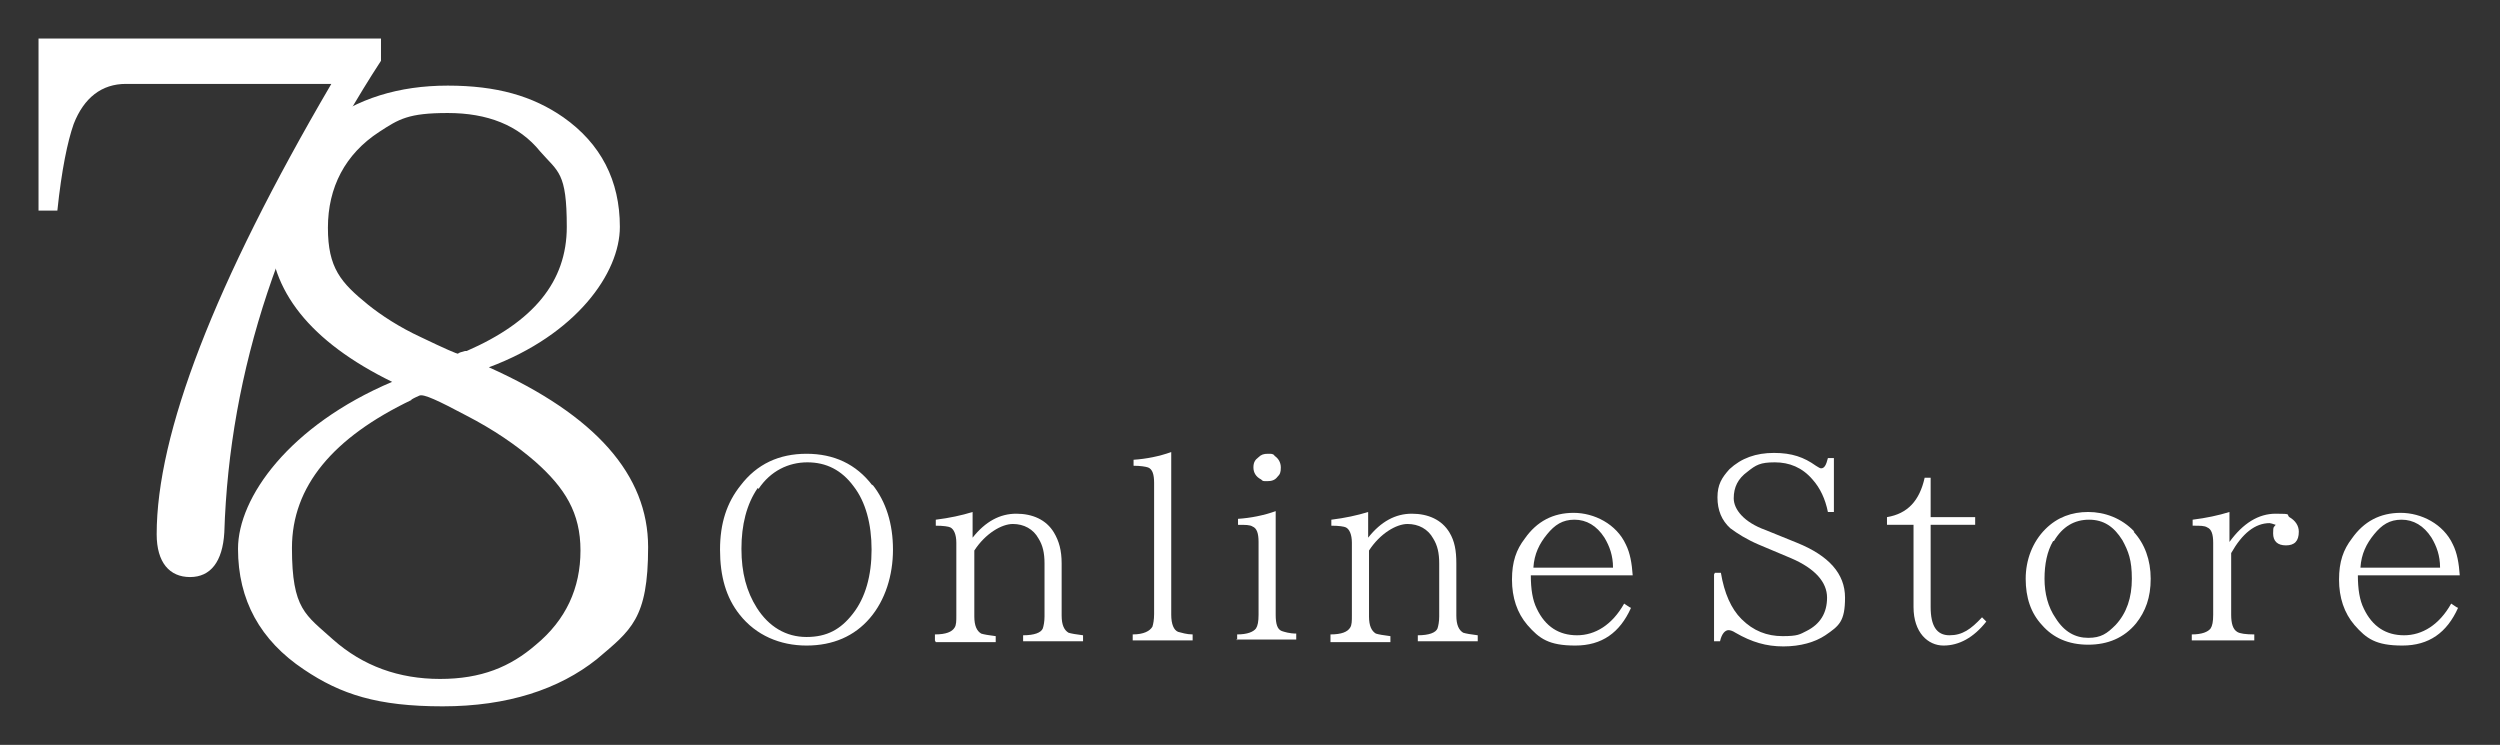 <?xml version="1.0" encoding="UTF-8"?>
<svg id="_レイヤー_1" data-name="レイヤー_1" xmlns="http://www.w3.org/2000/svg" version="1.1" viewBox="0 0 292 87">
  <rect x="0" y="0" width="292" height="87" fill="#333333" stroke="none"/>
  <!-- Generator: Adobe Illustrator 29.3.1, SVG Export Plug-In . SVG Version: 2.1.0 Build 151)  -->
  <defs>
    <style>
      .st0 {
        fill: #fff;
      }
    </style>
  </defs>
  <g>
    <path class="st0" d="M101.9,56.6c1.6,2,2.4,4.6,2.4,7.6s-.9,5.9-2.7,8c-1.8,2.1-4.3,3.2-7.4,3.2s-5.9-1.2-7.8-3.6c-1.6-2-2.3-4.5-2.3-7.6s.8-5.5,2.4-7.5c1.9-2.5,4.5-3.7,7.7-3.7s5.8,1.2,7.7,3.7ZM88.5,57c-1.3,1.9-1.9,4.3-1.9,7.1s.6,5,1.8,6.9c1.4,2.2,3.4,3.4,5.8,3.4s4-.9,5.4-2.7c1.5-1.9,2.2-4.5,2.2-7.5s-.7-5.6-2.1-7.4c-1.4-1.9-3.2-2.8-5.4-2.8s-4.3,1-5.7,3.1Z"/>
    <path class="st0" d="M109.2,74.8v-.7c1.3,0,2-.3,2.3-.8.2-.3.2-.8.2-1.4v-8.5c0-1-.3-1.6-.7-1.8-.2-.1-.8-.2-1.7-.2v-.7c1.6-.2,3-.5,4.3-.9v3c1.5-1.9,3.2-2.8,5.1-2.8s3.5.7,4.4,2.2c.6,1,.9,2.1.9,3.6v6.1c0,1.1.3,1.7.8,2,.3.1.9.2,1.7.3v.7h-7v-.7c1.3,0,2.1-.3,2.3-.8.1-.3.2-.8.2-1.4v-6.2c0-1.2-.2-2.1-.7-2.9-.6-1.1-1.7-1.7-3-1.7s-3.2,1.1-4.5,3.1v7.7c0,1.1.3,1.7.8,2,.3.1.9.2,1.7.3v.7h-7Z"/>
    <path class="st0" d="M132.3,74.8v-.7c1.3,0,2-.4,2.3-.9.1-.3.2-.8.2-1.5v-15.3c0-1-.2-1.6-.7-1.8-.3-.1-.9-.2-1.7-.2v-.7c1.5-.1,3-.4,4.4-.9v19c0,1.1.3,1.8.8,2,.4.1,1,.3,1.7.3v.7h-7Z"/>
    <path class="st0" d="M144.5,74.8v-.7c1.2,0,1.9-.3,2.2-.7.2-.3.3-.8.3-1.6v-8.5c0-1-.2-1.6-.7-1.8-.3-.2-.8-.2-1.7-.2v-.7c1.5-.1,3-.4,4.4-.9v12.1c0,1.1.2,1.7.7,1.9.3.1.9.3,1.7.3v.7h-7ZM148.8,53.2c.5.3.8.8.8,1.4s-.1.8-.4,1.1c-.3.4-.7.5-1.2.5s-.5,0-.7-.2c-.6-.3-.9-.8-.9-1.4s.2-.9.6-1.2c.3-.3.6-.4,1.1-.4s.5,0,.8.2Z"/>
    <path class="st0" d="M155.4,74.8v-.7c1.3,0,2-.3,2.3-.8.2-.3.2-.8.2-1.4v-8.5c0-1-.3-1.6-.7-1.8-.2-.1-.8-.2-1.7-.2v-.7c1.6-.2,3-.5,4.3-.9v3c1.5-1.9,3.2-2.8,5.1-2.8s3.5.7,4.4,2.2c.6,1,.8,2.1.8,3.6v6.1c0,1.1.3,1.7.8,2,.3.1.9.2,1.7.3v.7h-7v-.7c1.3,0,2.1-.3,2.3-.8.1-.3.2-.8.2-1.4v-6.2c0-1.2-.2-2.1-.7-2.9-.6-1.1-1.7-1.7-3-1.7s-3.2,1.1-4.5,3.1v7.7c0,1.1.3,1.7.8,2,.3.1.9.2,1.7.3v.7h-7Z"/>
    <path class="st0" d="M190.5,71c-1.3,2.9-3.4,4.4-6.5,4.4s-4.2-.8-5.6-2.4c-1.2-1.4-1.8-3.2-1.8-5.3s.5-3.5,1.5-4.8c1.4-2,3.3-3,5.7-3s5,1.3,6.1,3.7c.5,1,.7,2.2.8,3.6h-11.9c0,1.6.2,2.9.7,3.9,1,2.1,2.6,3.1,4.7,3.1s4.1-1.2,5.5-3.7l.6.4ZM188.4,66.3c0-1.4-.4-2.5-1-3.5-.9-1.4-2.1-2.1-3.5-2.1s-2.3.6-3.2,1.7c-.9,1.1-1.5,2.3-1.6,3.9h9.4Z"/>
    <path class="st0" d="M200.3,66.9h.7c.4,2.4,1.2,4.2,2.4,5.4,1.4,1.4,3,2,4.8,2s2-.2,2.8-.6c1.6-.8,2.4-2.1,2.4-3.9s-1.4-3.4-4.2-4.6l-3.8-1.6c-1.4-.6-2.5-1.3-3.3-1.9-1-.9-1.5-2.1-1.5-3.6s.5-2.3,1.4-3.3c1.4-1.3,3.1-1.9,5.2-1.9s3.5.5,4.9,1.5c.3.2.5.3.6.3.4,0,.6-.4.8-1.2h.7v6.3h-.7c-.3-1.5-.9-2.8-1.8-3.8-1.2-1.4-2.7-2-4.4-2s-2.2.3-3.2,1.1c-1.1.8-1.6,1.8-1.6,3.1s1.2,2.8,3.7,3.7l3.7,1.5c3.7,1.5,5.6,3.6,5.6,6.4s-.7,3.3-2.3,4.4c-1.2.8-2.9,1.3-4.9,1.3s-3.7-.5-5.6-1.6c-.3-.2-.6-.3-.8-.3-.4,0-.8.4-1,1.3h-.7v-7.8Z"/>
    <path class="st0" d="M220.4,61.3v-.9c2.4-.4,3.8-1.9,4.4-4.6h.7v4.6h5.2v.9h-5.2v9.6c0,2.2.7,3.3,2.2,3.3s2.5-.7,3.8-2.1l.5.5c-1.5,1.9-3.2,2.8-5,2.8s-3.5-1.5-3.5-4.5v-9.6h-3.1Z"/>
    <path class="st0" d="M249.2,62.1c1.3,1.4,2,3.3,2,5.5s-.6,3.8-1.7,5.2c-1.4,1.7-3.3,2.5-5.6,2.5s-4.1-.8-5.4-2.3c-1.3-1.4-1.9-3.2-1.9-5.4s.8-4.3,2.3-5.8c1.4-1.4,3.1-2,5-2s3.9.7,5.4,2.3ZM239.8,63.2c-.7,1.2-1,2.7-1,4.4s.4,3.3,1.3,4.6c1,1.6,2.3,2.3,3.8,2.3s2.2-.5,3.2-1.5c1.3-1.4,1.9-3.2,1.9-5.4s-.4-3.2-1.1-4.5c-1-1.6-2.2-2.4-3.9-2.4s-3.1.8-4.1,2.5Z"/>
    <path class="st0" d="M256,74.8v-.7c1.2,0,1.9-.3,2.2-.7.2-.3.3-.8.3-1.6v-8.4c0-1-.2-1.6-.7-1.8-.3-.2-.8-.2-1.7-.2v-.7c1.6-.2,3-.5,4.3-.9v3.5c1.6-2.2,3.4-3.3,5.4-3.3s1.2.1,1.6.4c.7.4,1.1,1,1.1,1.7,0,1.1-.5,1.6-1.5,1.6s-1.5-.5-1.5-1.4.1-.7.3-1c-.3-.1-.6-.2-.7-.2-1.7,0-3.2,1.2-4.5,3.5v7.2c0,1,.2,1.7.7,2,.3.2,1,.3,2,.3v.7h-7.1Z"/>
    <path class="st0" d="M287.1,71c-1.3,2.9-3.4,4.4-6.5,4.4s-4.2-.8-5.6-2.4c-1.2-1.4-1.8-3.2-1.8-5.3s.5-3.5,1.5-4.8c1.4-2,3.3-3,5.7-3s5,1.3,6.1,3.7c.5,1,.7,2.2.8,3.6h-11.9c0,1.6.2,2.9.7,3.9,1,2.1,2.6,3.1,4.7,3.1s4.1-1.2,5.5-3.7l.6.4ZM285,66.3c0-1.4-.4-2.5-1-3.5-.9-1.4-2.1-2.1-3.5-2.1s-2.3.6-3.2,1.7c-.9,1.1-1.5,2.3-1.6,3.9h9.4Z"/>
  </g>
  <path class="st0" d="M4.7,4.5h39.8v2.6c-11.6,17.8-17.7,36.1-18.3,55.1-.2,3.4-1.6,5.2-4,5.2s-3.9-1.7-3.9-5c0-11.7,6.7-29.2,20.4-52.6H14.7c-2.8,0-4.9,1.6-6.1,4.7-.7,2-1.4,5.3-1.9,10.1h-2.2V4.5Z"/>
  <path class="st0" d="M31.5,26.8c0-4.8,2.1-9,6.2-12.2,4-3.1,8.9-4.6,14.6-4.6s9.9,1.2,13.5,3.7c4.4,3.1,6.6,7.4,6.6,12.8s-5.1,12.6-15.3,16.4c12.5,5.6,18.6,12.6,18.6,21s-2,9.7-6,13.1c-4.4,3.5-10.4,5.5-18,5.5s-11.9-1.4-16.2-4.3c-5.1-3.4-7.7-8.1-7.7-14.1s6-14.4,18-19.5c-9.6-4.7-14.3-10.7-14.3-17.8ZM48.1,46.7c-9.2,4.4-14,10.1-14,17.3s1.6,7.8,4.8,10.7c3.5,3.1,7.7,4.6,12.5,4.6s8.2-1.4,11.2-4c3.5-2.9,5.2-6.6,5.2-11s-1.8-7.3-5.3-10.4c-2.2-1.9-4.8-3.7-8.1-5.4-3.2-1.7-4.9-2.5-5.4-2.3-.2.1-.5.2-1,.5ZM54.2,41h.3c7.8-3.4,11.7-8.1,11.7-14.5s-1-6.4-3.1-8.8c-2.5-3.1-6.2-4.5-10.8-4.5s-5.7.7-8,2.2c-4,2.6-6,6.5-6,11.2s1.5,6.4,4.7,9c1.5,1.2,3.6,2.6,6.2,3.8,2.7,1.3,4.3,2,4.3,1.9.1-.1.4-.2.8-.3Z"/>
</svg>